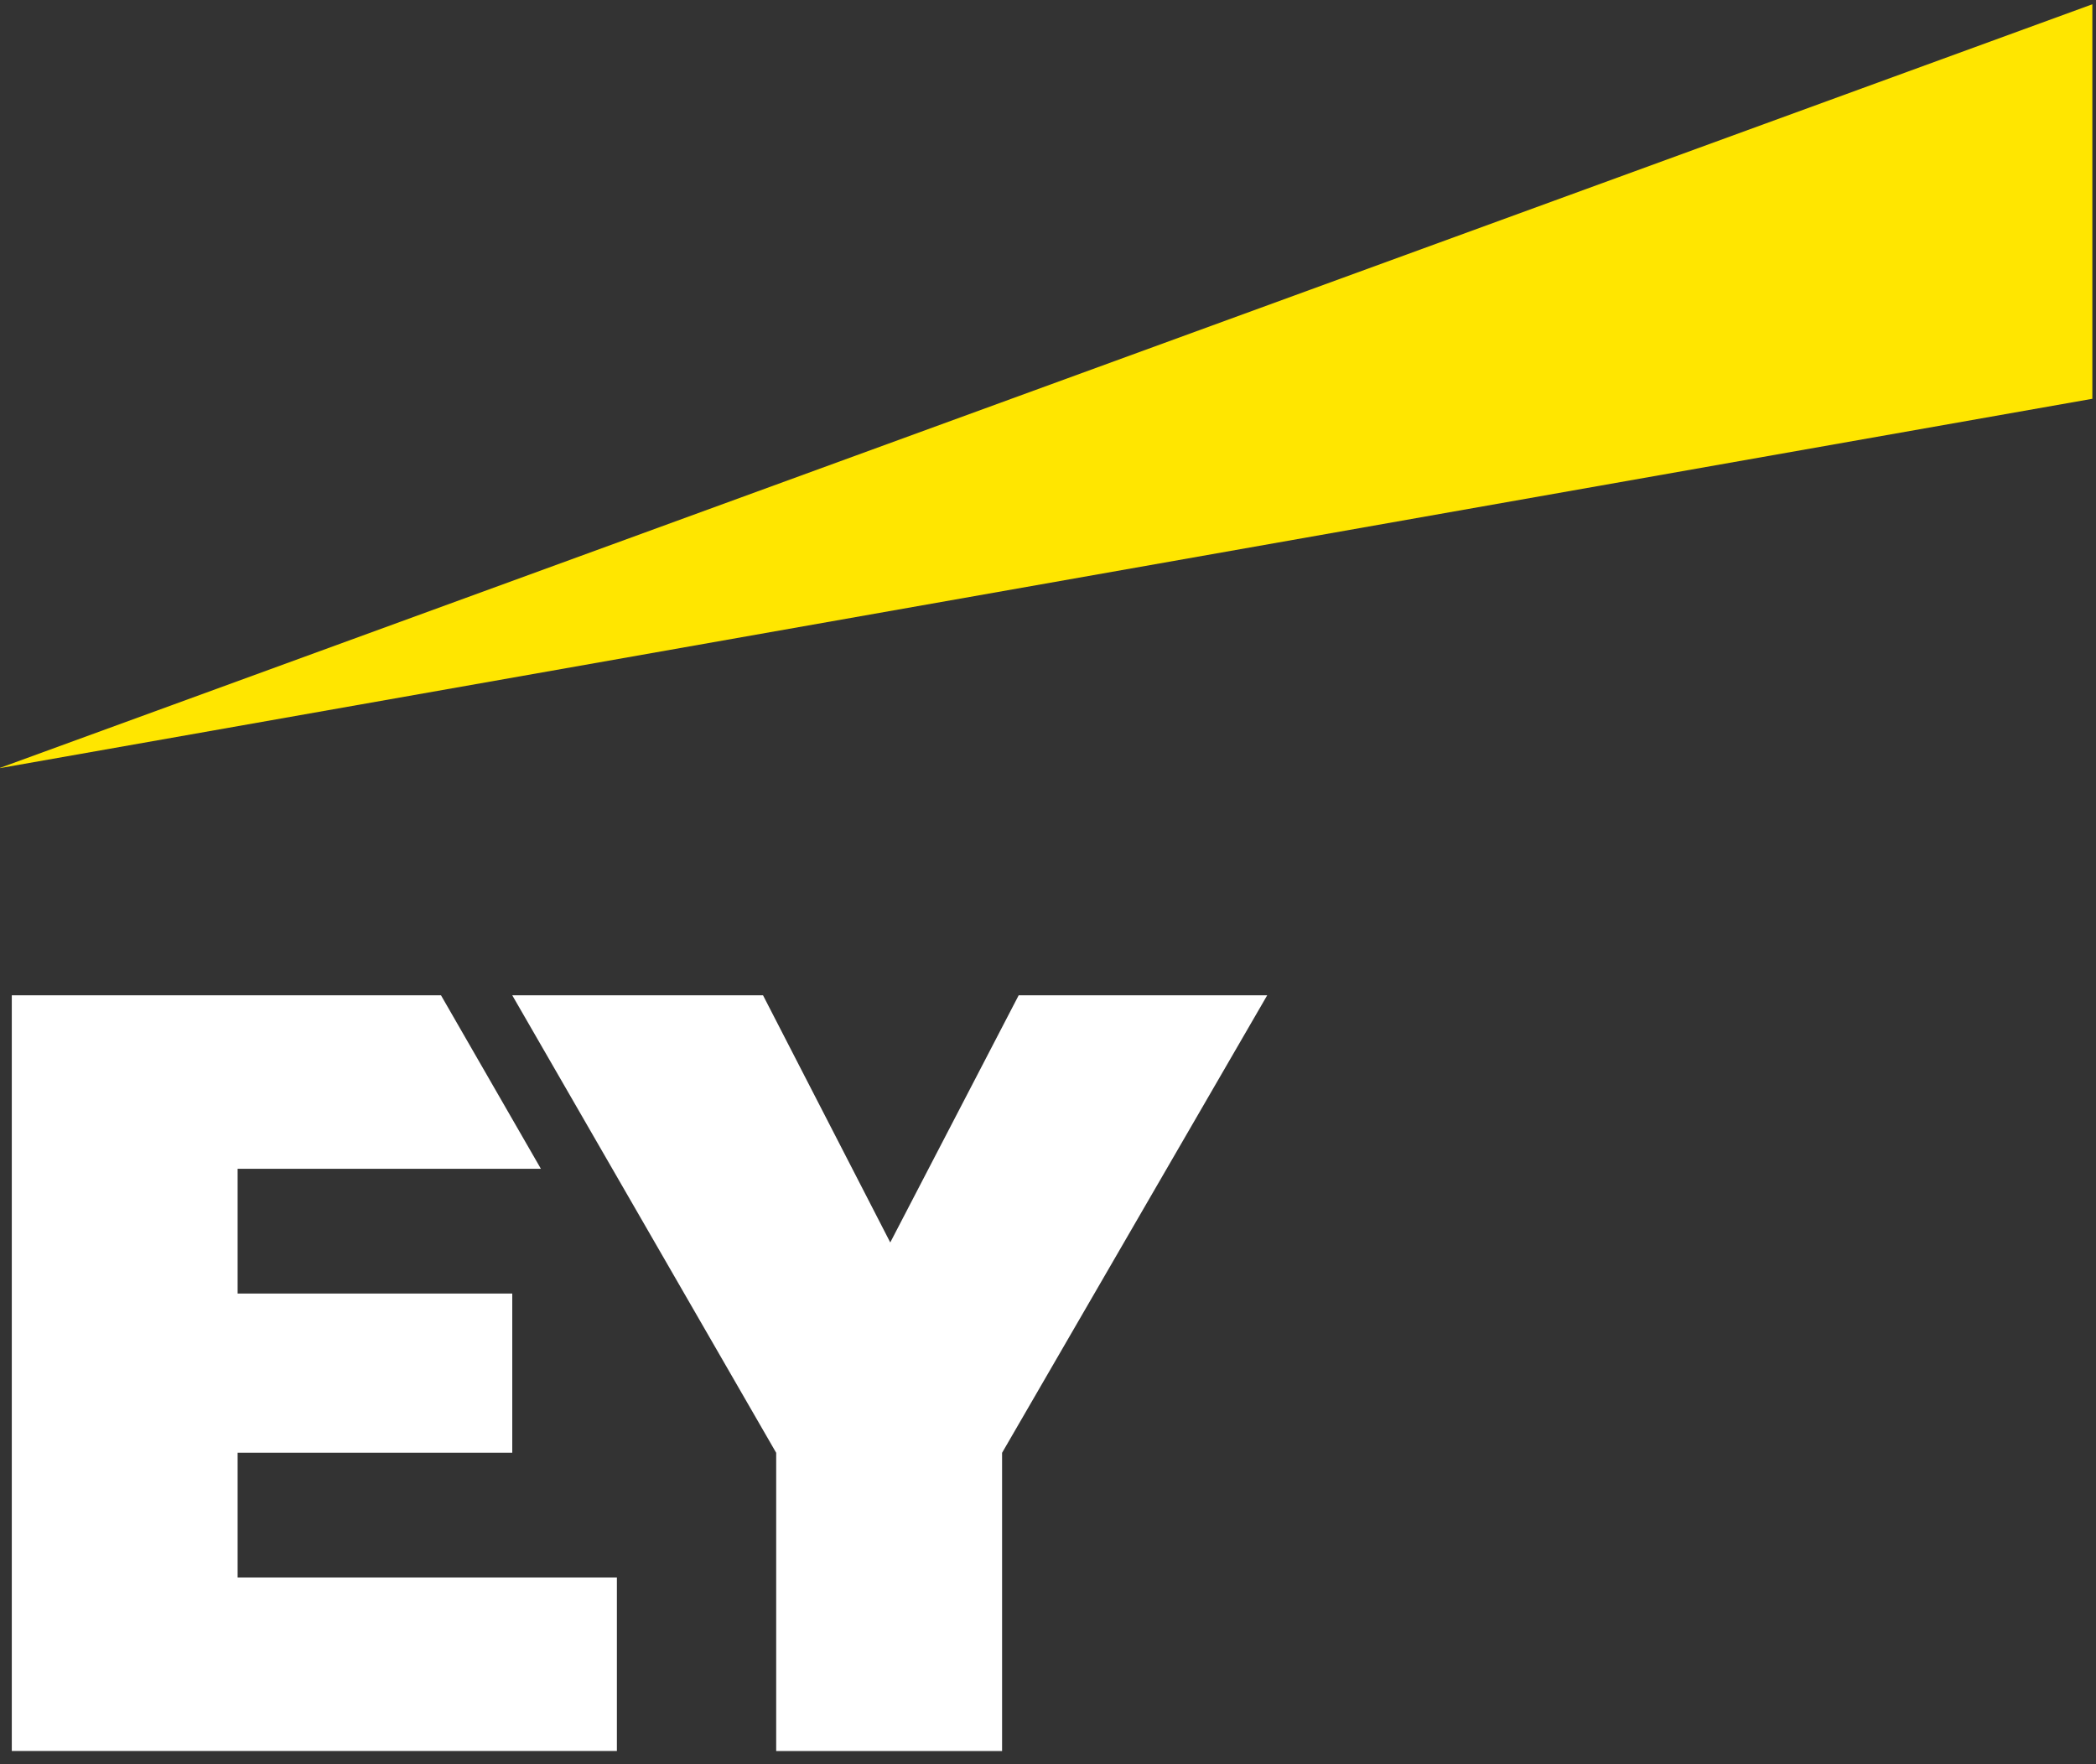 <svg width="120" height="101" fill="none" xmlns="http://www.w3.org/2000/svg"><rect width="100%" height="100%" fill="#333333" stroke="none"/><path d="M0 43.962 119.777.25h.014v22.581L0 43.976v-.014Z" fill="#FFE600"/><path d="M.675 100.25V56.983h24.573l5.719 9.932H13.604v7.142h15.724v9.115H13.604v7.141h21.714v9.932H.675v.005Zm56.696 0V83.176L72.55 56.983H58.321l-7.352 14.15-7.284-14.15H29.328l15.11 26.193v17.074H57.37Z" fill="#fff"/></svg>